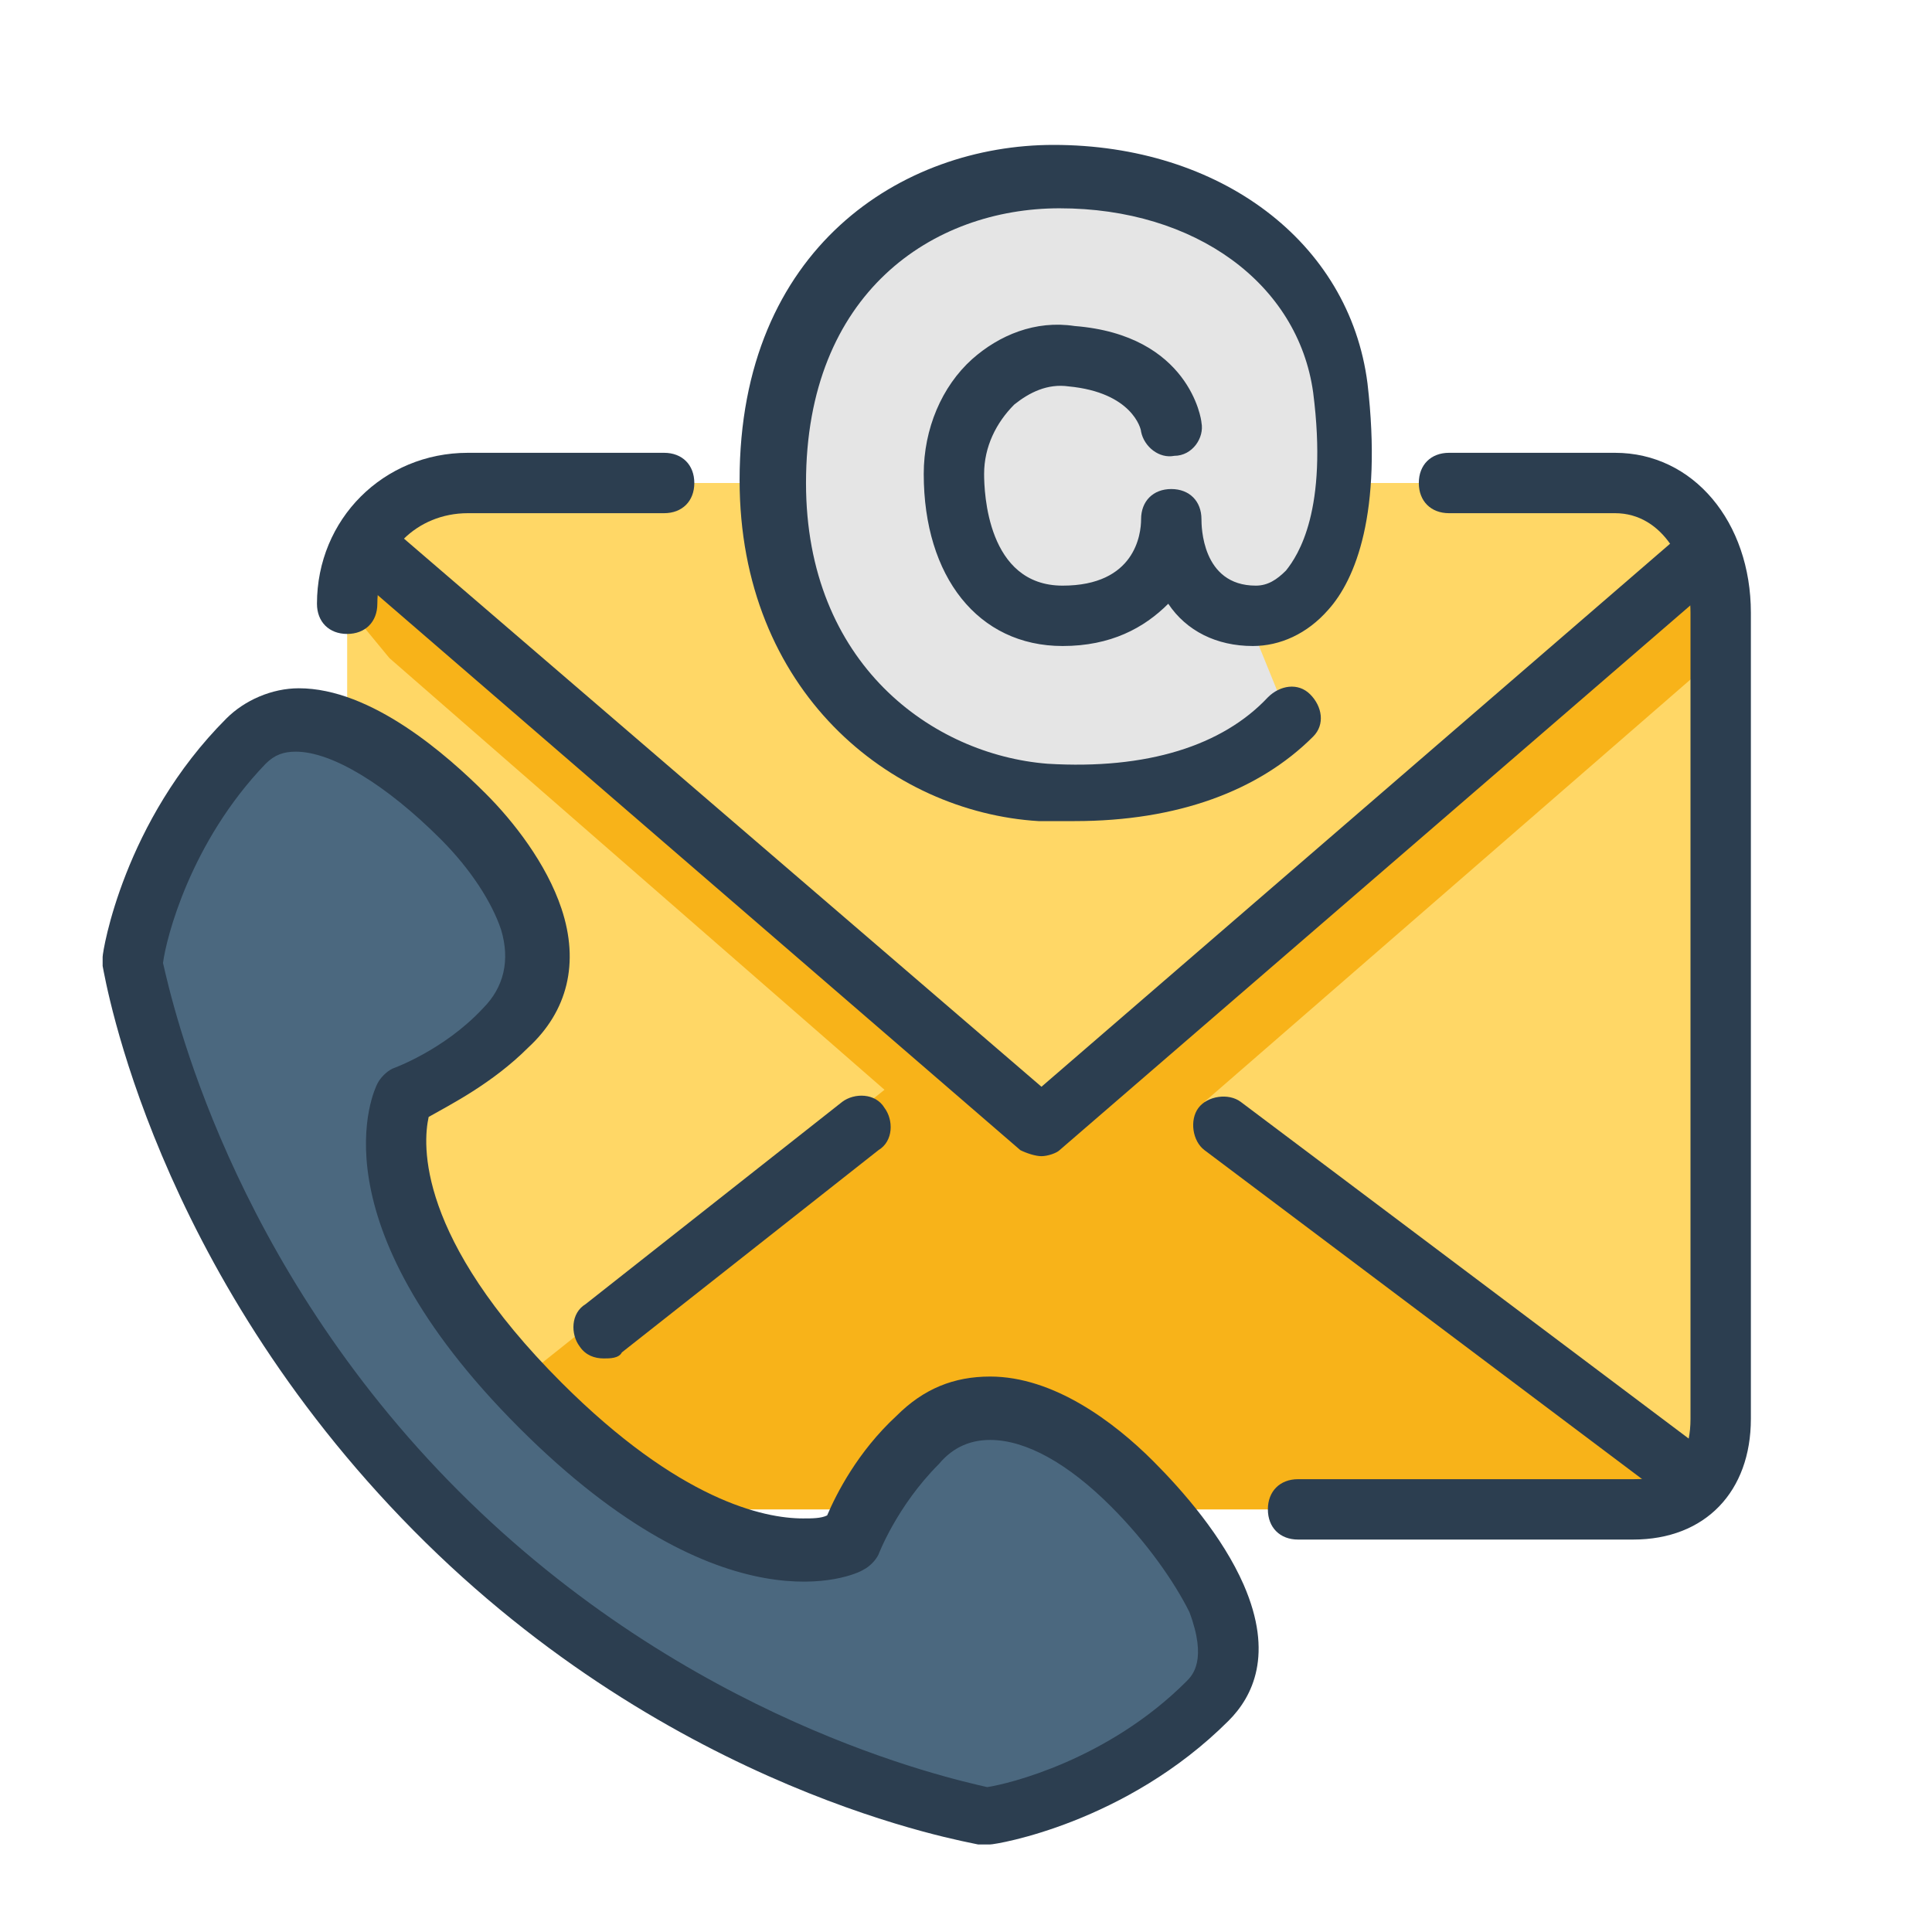 <svg id="Layer_1" enable-background="new 0 0 64 64" viewBox="0 0 64 64" xmlns="http://www.w3.org/2000/svg"><path d="m47.5 16h6c2.2 0 4 1.8 4 4v26c0 2.2-1.8 4-4 4h-38c-2.2 0-4-1.8-4-4v-26c0-2.2 1.8-4 4-4h7" fill="#ffd766"/><path d="m56.5 18.2-21.5 18.6-21.8-18.8h-.2l-1.5 2.1 1.4 1.7 16.4 14.3-16.3 13 1.5.9h40l1.9-1.9-16.5-11.6 16.8-14.6z" fill="#f8b319"/><path d="m37.4 49.2c-1.9-1.9-4.8-3.7-7.1-1.4-1.5 1.5-2.2 3.4-2.2 3.4s-3.7 2-10.2-4.5-4.5-10.2-4.5-10.2 1.8-.7 3.4-2.2c2.2-2.2.5-5.1-1.4-7.1-2.3-2.3-5.4-4.3-7.2-2.5-3.2 3.2-3.8 7.3-3.8 7.3s1.6 9.5 10.1 18 18.2 10.1 18.2 10.1 4.1-.6 7.3-3.8c1.7-1.7-.3-4.8-2.6-7.1z" fill="#4b687f"/><g fill="#2c3e50"><path d="m32.6 61.1c-.1 0-.1 0-.2 0-.4-.1-10.1-1.7-18.7-10.4s-10.2-18.2-10.3-18.7c0-.1 0-.2 0-.3 0-.2.7-4.5 4.1-7.9.6-.6 1.5-1 2.4-1 2.4 0 4.9 2.2 6.2 3.5.9.9 2 2.3 2.5 3.8.6 1.8.2 3.4-1.1 4.6-1.2 1.2-2.6 1.9-3.3 2.3-.2.9-.4 4 4.4 8.8 3.9 3.9 6.7 4.5 8 4.5.3 0 .6 0 .8-.1.3-.7 1-2.1 2.3-3.3.9-.9 1.9-1.3 3.1-1.3 2.1 0 4.1 1.5 5.4 2.8 1 1 2.3 2.5 3 4.1 1 2.3.3 3.7-.5 4.5-3.4 3.4-7.7 4.1-7.9 4.1-.1 0-.1 0-.2 0zm-27.2-29.2c.3 1.3 2.2 9.9 9.8 17.5s16.2 9.5 17.5 9.8c.7-.1 4-.9 6.6-3.5.2-.2.7-.7.1-2.3-.5-1-1.4-2.3-2.6-3.5-1.4-1.4-2.8-2.2-4-2.2-.6 0-1.2.2-1.7.8-1.4 1.4-2 3-2 3-.1.2-.3.4-.5.5-.3.2-4.6 2.1-11.4-4.7-6.9-6.9-4.8-11.2-4.7-11.4s.3-.4.5-.5c0 0 1.7-.6 3-2 .7-.7.9-1.6.6-2.6-.3-.9-1-2-2-3-1.8-1.8-3.6-2.9-4.8-2.9-.4 0-.7.1-1 .4-2.5 2.6-3.3 5.8-3.4 6.6z"/><path d="m34.5 38.3c-.2 0-.5-.1-.7-.2l-22-19c-.4-.4-.5-1-.1-1.4s1-.5 1.4-.1l21.4 18.4 21.3-18.4c.4-.4 1-.3 1.4.1s.3 1-.1 1.4l-22 19c-.1.1-.4.2-.6.2z"/><path d="m20 45c-.3 0-.6-.1-.8-.4-.3-.4-.3-1.1.2-1.4l8.5-6.7c.4-.3 1.1-.3 1.4.2.3.4.3 1.1-.2 1.4l-8.5 6.7c-.1.2-.4.2-.6.2z"/><path d="m55.8 49.8c-.2 0-.4-.1-.6-.2l-15.3-11.5c-.4-.3-.5-1-.2-1.4s1-.5 1.4-.2l15.3 11.5c.4.3.5 1 .2 1.4-.2.3-.5.4-.8.4z"/><path d="m54.1 51h-11.1c-.6 0-1-.4-1-1s.4-1 1-1h11.1c.5 0 1.9 0 1.9-2v-26.7c0-1.6-.9-3.3-2.5-3.3h-5.5c-.6 0-1-.4-1-1s.4-1 1-1h5.5c2.6 0 4.5 2.3 4.5 5.3v26.7c0 2.4-1.5 4-3.9 4z"/><path d="m11.5 21c-.6 0-1-.4-1-1 0-2.8 2.2-5 5-5h6.5c.6 0 1 .4 1 1s-.4 1-1 1h-6.5c-1.7 0-3 1.3-3 3 0 .6-.4 1-1 1z"/></g><path d="m38.7 14s-.3-2.1-3.3-2.3c-2.1-.2-3.9 1.6-3.9 4s1.1 4.7 3.6 4.7 3.6-1.6 3.6-3.2c0 1.7.9 3.2 2.8 3.2s3.5-2.3 2.9-7.6c-.6-4.3-4.6-7-9.4-7-4.6 0-9.4 3.1-9.4 10.1 0 6.8 5 10 8.9 10.3s6.6-.8 8.1-2.6" fill="#e5e5e5"/><path d="m35.6 27.2c-.4 0-.8 0-1.2 0-4.9-.3-9.9-4.3-9.9-11.3 0-7.7 5.4-11.1 10.4-11.1 5.5 0 9.8 3.2 10.4 7.9.5 4.3-.4 6.5-1.3 7.5-.7.8-1.6 1.2-2.5 1.2-1.2 0-2.2-.5-2.8-1.4-.8.8-1.9 1.4-3.5 1.4-2.8 0-4.6-2.3-4.6-5.7 0-1.5.6-2.9 1.6-3.8.9-.8 2.1-1.3 3.4-1.1 3.8.3 4.2 3.1 4.2 3.2.1.5-.3 1.1-.9 1.1-.5.1-1-.3-1.1-.8 0-.1-.3-1.3-2.4-1.5-.7-.1-1.3.2-1.8.6-.6.6-1 1.4-1 2.3 0 .6.1 3.7 2.6 3.7 2.4 0 2.6-1.7 2.6-2.2 0-.6.4-1 1-1s1 .4 1 1c0 .2 0 2.2 1.8 2.2.4 0 .7-.2 1-.5.4-.5 1.4-2 .9-5.9-.5-3.6-3.9-6.1-8.4-6.1-4.2 0-8.4 2.8-8.4 9.1 0 6 4.2 9 8 9.3 3.3.2 5.8-.6 7.3-2.2.4-.4 1-.5 1.4-.1s.5 1 .1 1.4c-1.8 1.8-4.5 2.8-7.9 2.8z" fill="#2c3e50"/></svg>